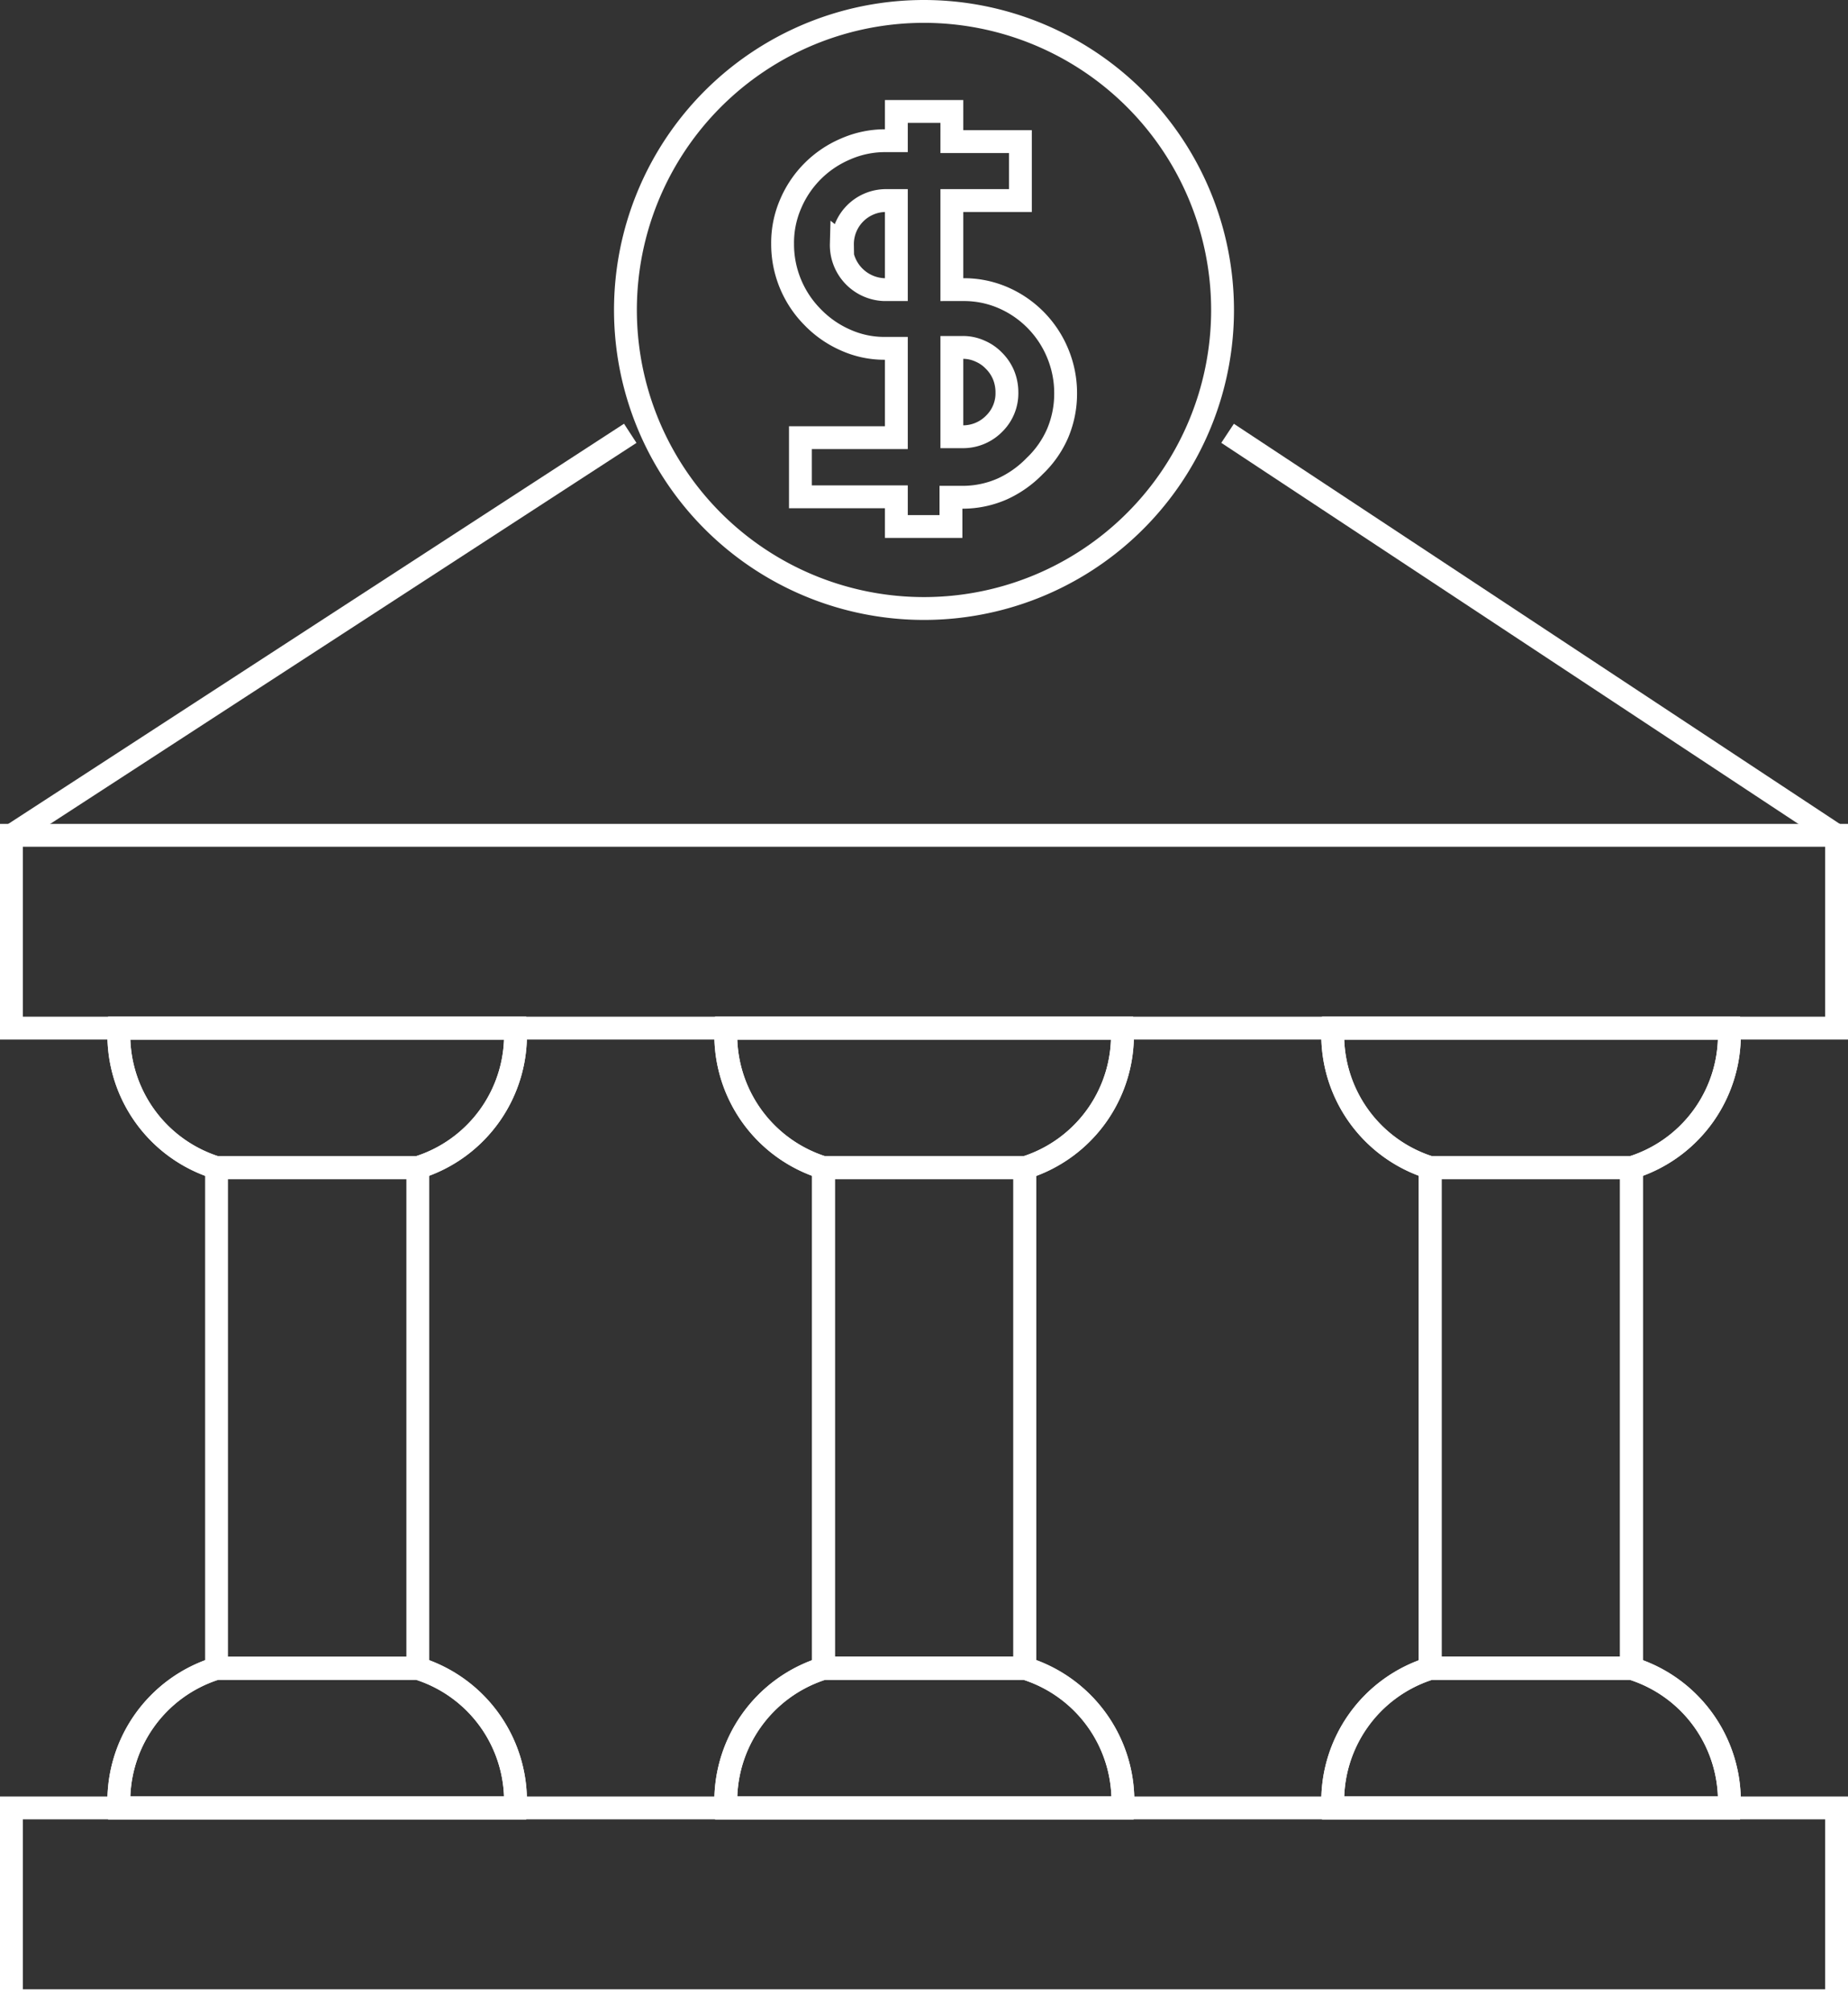 <svg xmlns="http://www.w3.org/2000/svg" xmlns:xlink="http://www.w3.org/1999/xlink" viewBox="0 0 80.9 88.09"><rect x="0" y="0" width="80.9" height="88.09" fill="#333333" stroke="none"/><defs><style>.cls-1,.cls-3{fill:none;}.cls-2{clip-path:url(#clip-path);}.cls-3{stroke:#fff;stroke-miterlimit:10;}</style><clipPath id="clip-path" transform="translate(-0.12 -0.12)"><rect id="SVGID" class="cls-1" width="81.15" height="88.33"/></clipPath></defs><title>Asset 6</title><g id="Layer_2" data-name="Layer 2"><g class="cls-2"><path class="cls-3" d="M18.41,73.16a6.08,6.08,0,0,1,4.27,6.11H5.33A6.08,6.08,0,0,1,9.6,73.16Z" transform="translate(-0.12 -0.12)"/><path class="cls-3" d="M9.6,51.24a6.08,6.08,0,0,1-4.27-6.11H22.68a6.08,6.08,0,0,1-4.28,6.11Z" transform="translate(-0.12 -0.12)"/><rect class="cls-3" x="36.05" y="51.11" width="8.81" height="21.92"/><path class="cls-3" d="M45,73.16a6.08,6.08,0,0,1,4.27,6.11H31.9a6.08,6.08,0,0,1,4.27-6.11Z" transform="translate(-0.12 -0.12)"/><path class="cls-3" d="M36.17,51.24a6.08,6.08,0,0,1-4.27-6.11H49.25A6.08,6.08,0,0,1,45,51.24Z" transform="translate(-0.12 -0.12)"/><rect class="cls-3" x="62.61" y="51.11" width="8.81" height="21.92"/><path class="cls-3" d="M71.54,73.16a6.08,6.08,0,0,1,4.28,6.11H58.47a6.08,6.08,0,0,1,4.27-6.11Z" transform="translate(-0.12 -0.12)"/><path class="cls-3" d="M62.74,51.24a6.08,6.08,0,0,1-4.27-6.11H75.82a6.08,6.08,0,0,1-4.28,6.11Z" transform="translate(-0.12 -0.12)"/><rect class="cls-3" x="9.48" y="51.11" width="8.81" height="21.92"/><path class="cls-3" d="M18.41,73.16a6.08,6.08,0,0,1,4.27,6.11H5.33A6.08,6.08,0,0,1,9.6,73.16Z" transform="translate(-0.12 -0.12)"/><path class="cls-3" d="M9.6,51.24a6.08,6.08,0,0,1-4.27-6.11H22.68a6.08,6.08,0,0,1-4.28,6.11Z" transform="translate(-0.12 -0.12)"/><rect class="cls-3" x="36.05" y="51.11" width="8.81" height="21.92"/><path class="cls-3" d="M45,73.16a6.08,6.08,0,0,1,4.27,6.11H31.9a6.08,6.08,0,0,1,4.27-6.11Z" transform="translate(-0.12 -0.12)"/><path class="cls-3" d="M36.17,51.24a6.08,6.08,0,0,1-4.27-6.11H49.25A6.08,6.08,0,0,1,45,51.24Z" transform="translate(-0.12 -0.12)"/><rect class="cls-3" x="62.61" y="51.11" width="8.81" height="21.92"/><path class="cls-3" d="M71.54,73.16a6.08,6.08,0,0,1,4.28,6.11H58.47a6.08,6.08,0,0,1,4.27-6.11Z" transform="translate(-0.12 -0.12)"/><path class="cls-3" d="M62.74,51.24a6.08,6.08,0,0,1-4.27-6.11H75.82a6.08,6.08,0,0,1-4.28,6.11Z" transform="translate(-0.12 -0.12)"/><line class="cls-3" x1="53.74" y1="18.97" x2="80.39" y2="36.57"/><line class="cls-3" x1="27.59" y1="18.97" x2="0.51" y2="36.57"/><rect class="cls-3" x="0.5" y="36.57" width="79.9" height="8.44"/><rect class="cls-3" x="0.5" y="79.15" width="79.9" height="8.44"/><path class="cls-3" d="M53.64,13.69A13.07,13.07,0,1,1,40.58.62,13.08,13.08,0,0,1,53.64,13.69Z" transform="translate(-0.12 -0.12)"/><path class="cls-3" d="M42.29,12.8a4.3,4.3,0,0,1,1.76.36,4.53,4.53,0,0,1,2.37,2.42,4.53,4.53,0,0,1,.35,1.76,4.45,4.45,0,0,1-.35,1.75,4.39,4.39,0,0,1-1,1.43,4.67,4.67,0,0,1-1.41,1,4.3,4.3,0,0,1-1.76.37h-.5v1.28H39.36V21.87h-4.2V19.28h4.2V15.37h-.49A4.13,4.13,0,0,1,37.12,15a4.53,4.53,0,0,1-1.43-1,4.53,4.53,0,0,1-1.31-3.2,4.28,4.28,0,0,1,.35-1.75,4.53,4.53,0,0,1,2.39-2.4,4.29,4.29,0,0,1,1.75-.37h.49V5h2.43V6.32h3V8.9h-3v3.9Zm-5.34-2a1.95,1.95,0,0,0,1.88,2h.53V8.9h-.47A1.91,1.91,0,0,0,37,10.84Zm4.84,4.53v3.91h.54a1.91,1.91,0,0,0,1.33-.59,1.86,1.86,0,0,0,.54-1.35,2,2,0,0,0-.15-.77,1.94,1.94,0,0,0-.42-.62,1.85,1.85,0,0,0-.61-.42,1.79,1.79,0,0,0-.76-.16Z" transform="translate(-0.12 -0.12)"/></g></g></svg>